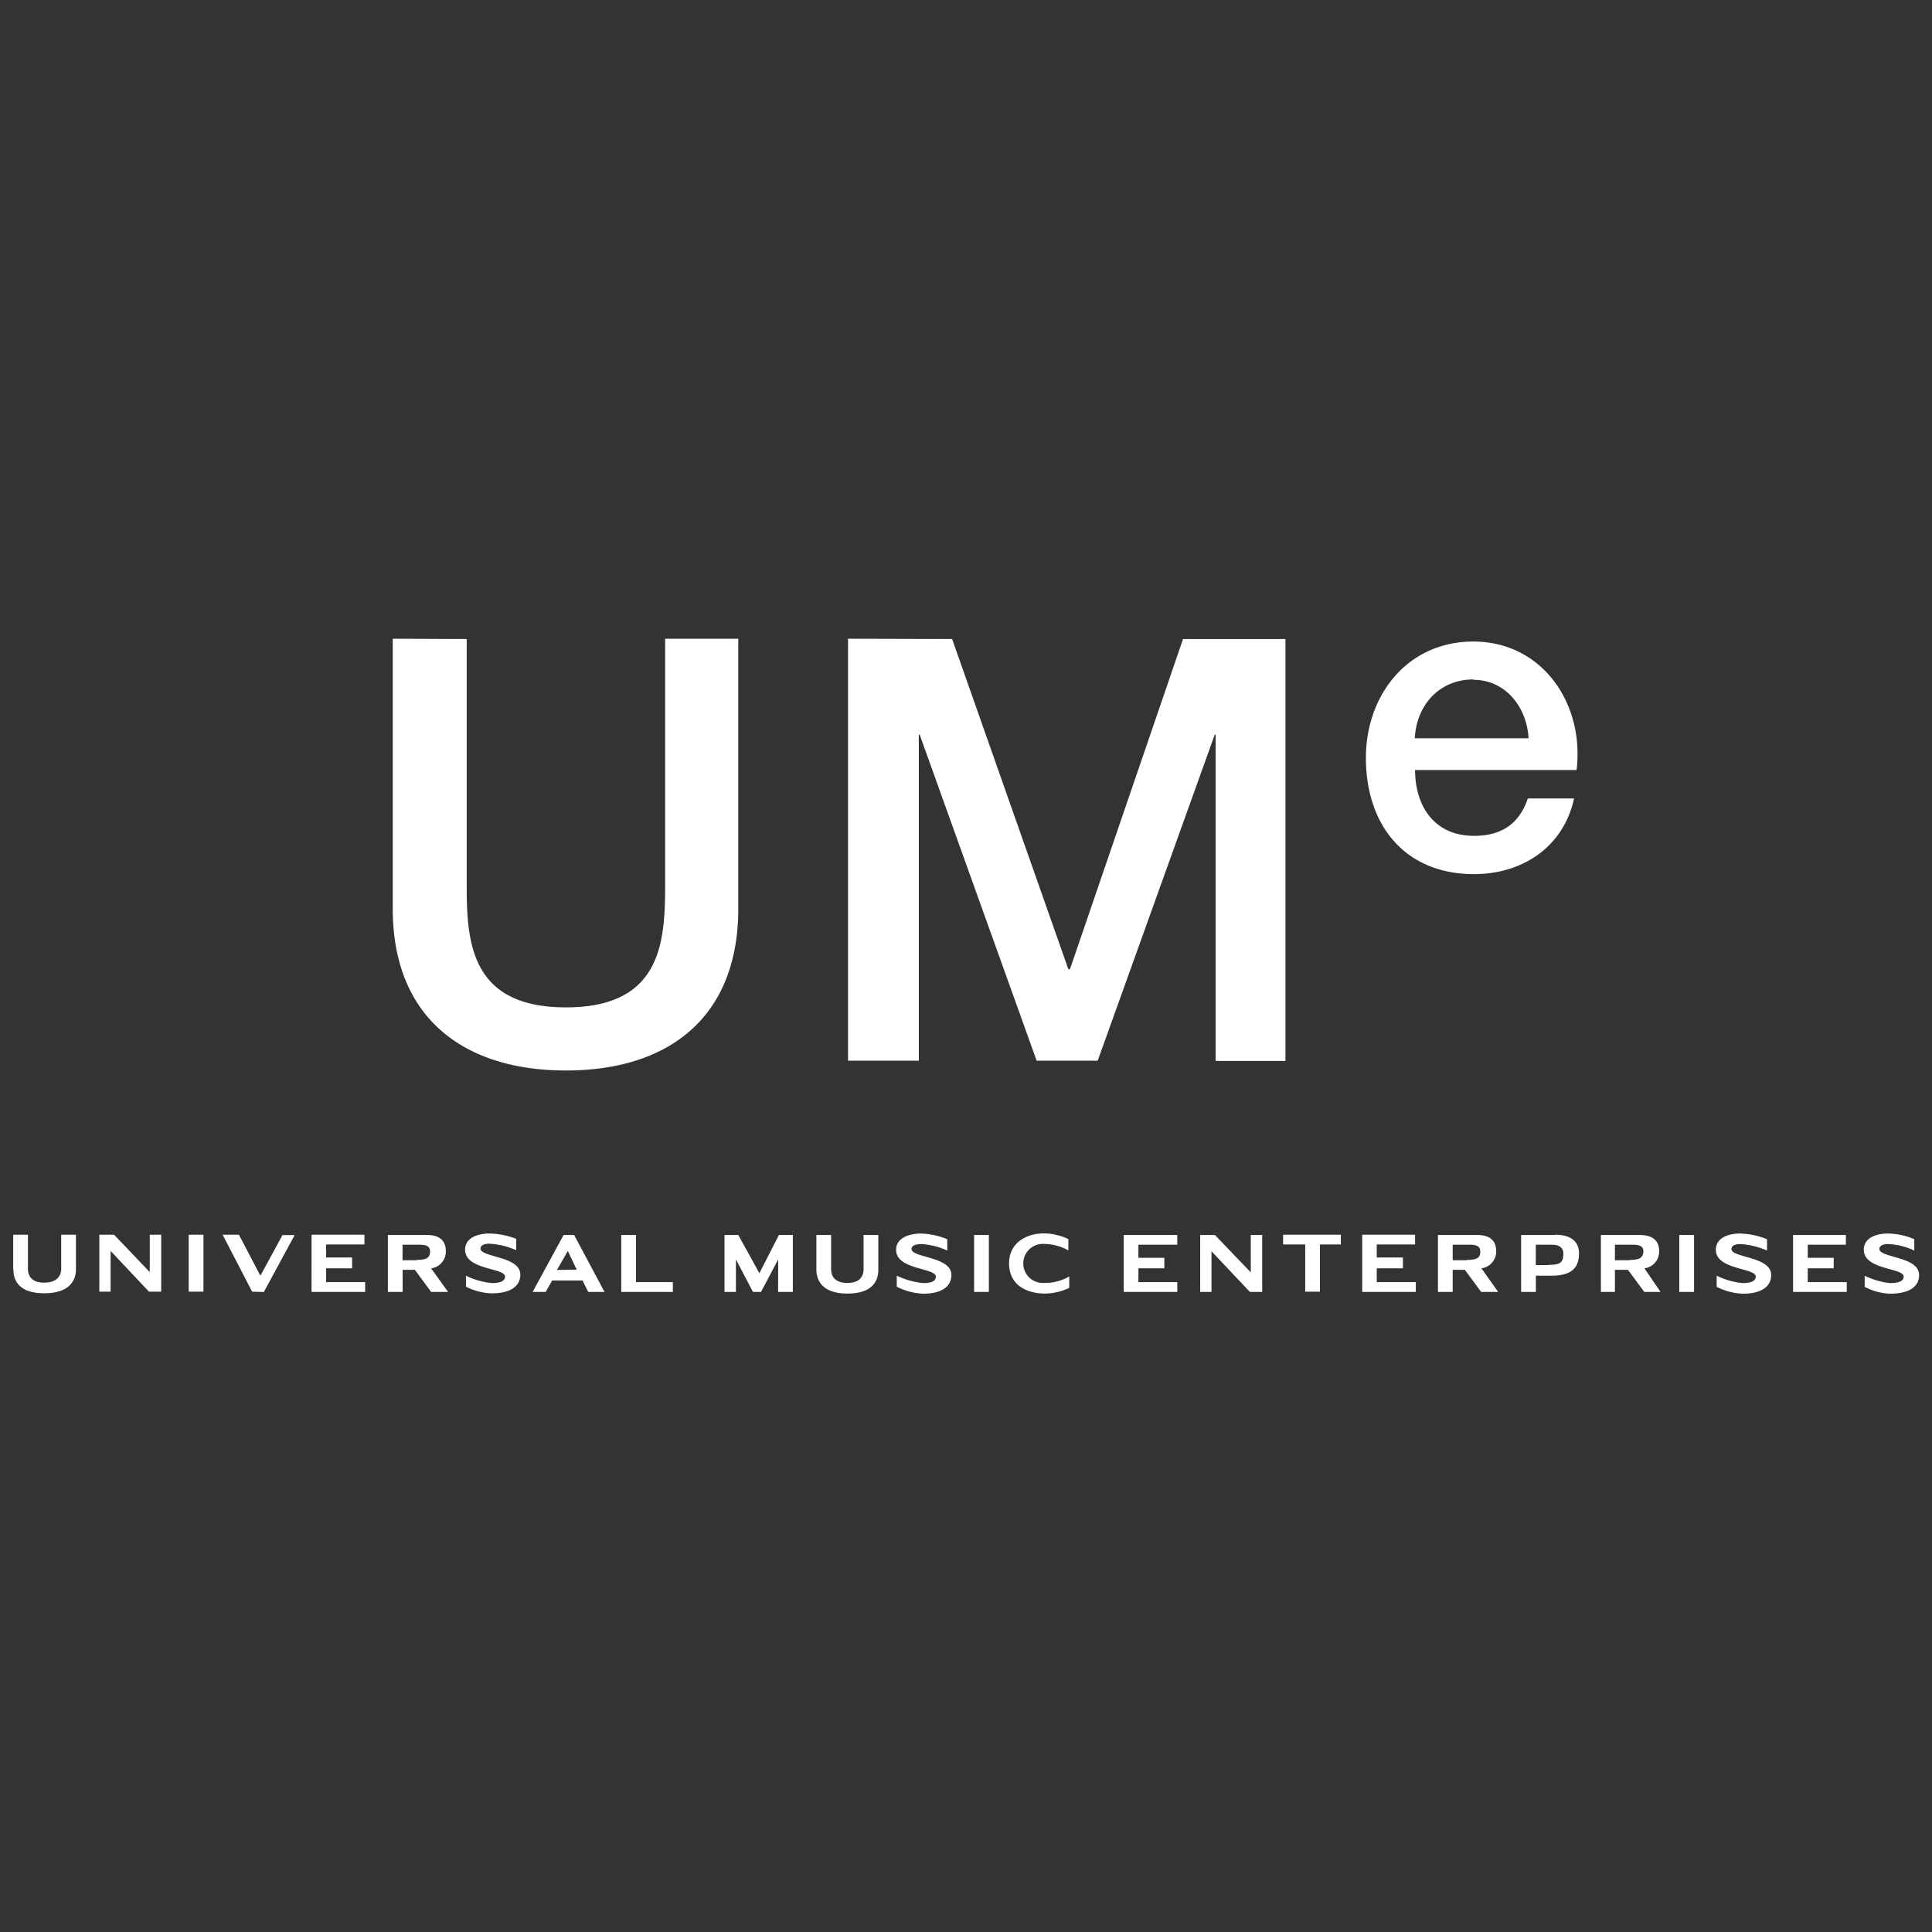 <?xml version="1.0" encoding="UTF-8"?> <svg xmlns="http://www.w3.org/2000/svg" xmlns:xlink="http://www.w3.org/1999/xlink" viewBox="0 0 262 262"><rect x="0" y="0" width="262" height="262" fill="#333333" stroke="none"/><defs><style>.cls-1{fill:none;}.cls-2{fill:#fff;}.cls-3{clip-path:url(#clip-path);}.cls-4{clip-path:url(#clip-path-2);}</style><clipPath id="clip-path"><rect class="cls-1" x="12.56" y="1065.02" width="236.87" height="155.69"></rect></clipPath><clipPath id="clip-path-2"><rect class="cls-1" x="-2250.88" y="-2209.6" width="10008.24" height="5047.9"></rect></clipPath></defs><g id="Layer_2" data-name="Layer 2"><path class="cls-2" d="M1.79,172.18v-4.74h2v4.63c0,1,.55,1.87,2.21,1.87s2.3-.88,2.3-1.87v-4.63h2v4.74c0,1.1-.54,3.2-4.3,3.2s-4.18-2.1-4.18-3.2M15,169.64v5.52H13.47v-7.72h2l4.84,5.07v-5.07h1.55v7.72H20.2Zm10.59-2.2h2v7.72h-2Zm8.6,7.72-4-7.72h2.21L35.31,173l3-5.51h1.65l-4.18,7.72Zm8.06-7.72h7.17v1.32h-5.2v1.77h3.53V172H44.22v1.87h5.3v1.33H42.25ZM58.46,172a2.28,2.28,0,0,0,2-2.32c0-1.54-1-2.2-2.53-2.2H52.6v7.72h2v-3h1.66l2.21,3h2.3Zm4.83-85.34v33.3c0,7.72.46,16.65,13.46,16.65s13.45-8.93,13.45-16.65V86.62h9.92v36.61c0,14.66-9.36,21.94-23.37,21.94s-23.49-7.28-23.49-21.94V86.62Zm-6.82,84.24H54.59v-2.1H57c1.1,0,1.32.44,1.32.88C58.34,170.53,57.9,170.86,56.47,170.86Zm6.72,3.63V173a10.22,10.22,0,0,0,3.53,1c1.21,0,1.77-.33,1.77-.88,0-1.21-5.42-.88-5.42-3.64,0-1.54,1.56-2.2,3.31-2.2A10.45,10.45,0,0,1,70,168v1.54a10.27,10.27,0,0,0-3.64-.88c-.88,0-1.2.33-1.2.66,0,1.22,5.4,1,5.4,3.53,0,1.65-1.44,2.54-3.86,2.54A8.19,8.19,0,0,1,63.19,174.49Zm14.67-7.05H76.43l-4.2,7.72H74l.88-1.55H79l.77,1.55h2.21Zm-2.33,4.74L77,169.64l1.21,2.54Zm8.72-4.74h2v6.39h5v1.33h-7Zm21.28,3.31-2.33,4.41h-1.09l-2.31-4.41v4.41H98.25v-7.72h1.87l2.86,5.18,2.65-5.18h1.89v7.72h-2Zm5.18,1.43v-4.74h2v4.63c0,1,.55,1.87,2.21,1.87s2.19-.88,2.19-1.87v-4.63h2v4.74c0,1.1-.44,3.2-4.18,3.2S110.71,173.28,110.71,172.18Zm18.41-85.56,15.76,44.77h.22l15.33-44.77h13.89v57.22h-9.47V99.63h-.12l-15.87,44.21h-8.28L124.72,99.63h-.12v44.21H115V86.62Zm-7.51,87.87V173a11.06,11.06,0,0,0,3.55,1c1.31,0,1.75-.33,1.75-.88,0-1.21-5.39-.88-5.39-3.64,0-1.54,1.65-2.2,3.42-2.2a10.41,10.41,0,0,1,3.52.77v1.54a9.73,9.73,0,0,0-3.52-.88c-1,0-1.33.33-1.33.66,0,1.22,5.41,1,5.41,3.53,0,1.65-1.43,2.54-3.86,2.54A8.76,8.76,0,0,1,121.61,174.49Zm10.49-7.05h2v7.72h-2Zm4.74,3.86c0-2.87,2.43-4.08,4.74-4.08a8,8,0,0,1,3.3.77v1.54a6.88,6.88,0,0,0-3.3-.88,2.65,2.65,0,1,0,0,5.29,6.57,6.57,0,0,0,3.42-.88v1.55a7.85,7.85,0,0,1-3.42.77C139.37,175.38,136.84,174.39,136.84,171.3Zm15.55-3.86h7.26v1.32h-5.27v1.77h3.52V172h-3.52v1.87h5.27v1.33h-7.26Zm11.9,2.2v5.52h-1.53v-7.72h2l4.86,5.07v-5.07h1.55v7.72h-1.67ZM179,175.16h-2v-6.4h-3v-1.32h7.83v1.32H179Zm5.73-7.72h7.17v1.32h-5.2v1.77h3.55V172h-3.55v1.87H192v1.33h-7.27ZM199.8,87c-8.94,0-14.57,7.28-14.57,15.77,0,9.15,5.3,15.77,14.67,15.77,6.51,0,12.12-3.64,13.56-10.26h-6.27c-1.12,3.31-3.43,5.07-7.29,5.07-5.51,0-8-4.19-8-8.93H213.8C214.89,95.44,209.16,87,199.8,87Zm0,5.19c4.4,0,7.27,3.75,7.49,7.93H191.86C192.08,95.66,195.16,92.14,199.8,92.14ZM200.9,172a2.3,2.3,0,0,0,2-2.32c0-1.54-1-2.2-2.55-2.2H195v7.72h2v-3h1.65l2.21,3h2.31Zm-2-1.1H197v-2.1h2.42c1.1,0,1.32.44,1.32.88C200.78,170.53,200.34,170.86,198.91,170.86Zm11.92-3.42h-4.54v7.72h2V173h2.09c2.21,0,3.76-.66,3.76-3C214.13,168.1,212.7,167.44,210.83,167.44Zm-.78,4.08h-1.77v-2.76h2.21c1,0,1.53.44,1.53,1.21C212,171.3,211.49,171.52,210.05,171.52ZM223,172a2.29,2.29,0,0,0,2-2.32c0-1.54-1-2.2-2.65-2.2H217.1v7.72H219v-3h1.77l2.21,3h2.21Zm-2-1.1h-2v-2.1h2.55c1.09,0,1.31.44,1.31.88C222.83,170.53,222.39,170.86,221,170.86Zm6.73-3.42h2v7.72h-2Zm5.07,7.05V173a10.22,10.22,0,0,0,3.53,1c1.21,0,1.77-.33,1.77-.88,0-1.21-5.41-.88-5.41-3.64,0-1.54,1.55-2.2,3.3-2.2a10.5,10.5,0,0,1,3.64.77v1.54a10.33,10.33,0,0,0-3.64-.88c-.88,0-1.19.33-1.19.66,0,1.22,5.39,1,5.39,3.53,0,1.65-1.43,2.54-3.86,2.54A8.58,8.58,0,0,1,232.76,174.49Zm10.36-7.05h7.16v1.32h-5.17v1.77h3.52V172h-3.52v1.87h5.29v1.33h-7.28Zm9.71,7.05V173a10.33,10.33,0,0,0,3.42,1c1.32,0,1.87-.33,1.87-.88,0-1.21-5.41-.88-5.41-3.64,0-1.54,1.55-2.2,3.3-2.2a9.47,9.47,0,0,1,3.55.77v1.54a9.28,9.28,0,0,0-3.55-.88c-.87,0-1.19.33-1.19.66,0,1.22,5.39,1,5.39,3.53,0,1.65-1.43,2.54-4,2.54A8.11,8.11,0,0,1,252.83,174.49Z"></path></g></svg> 